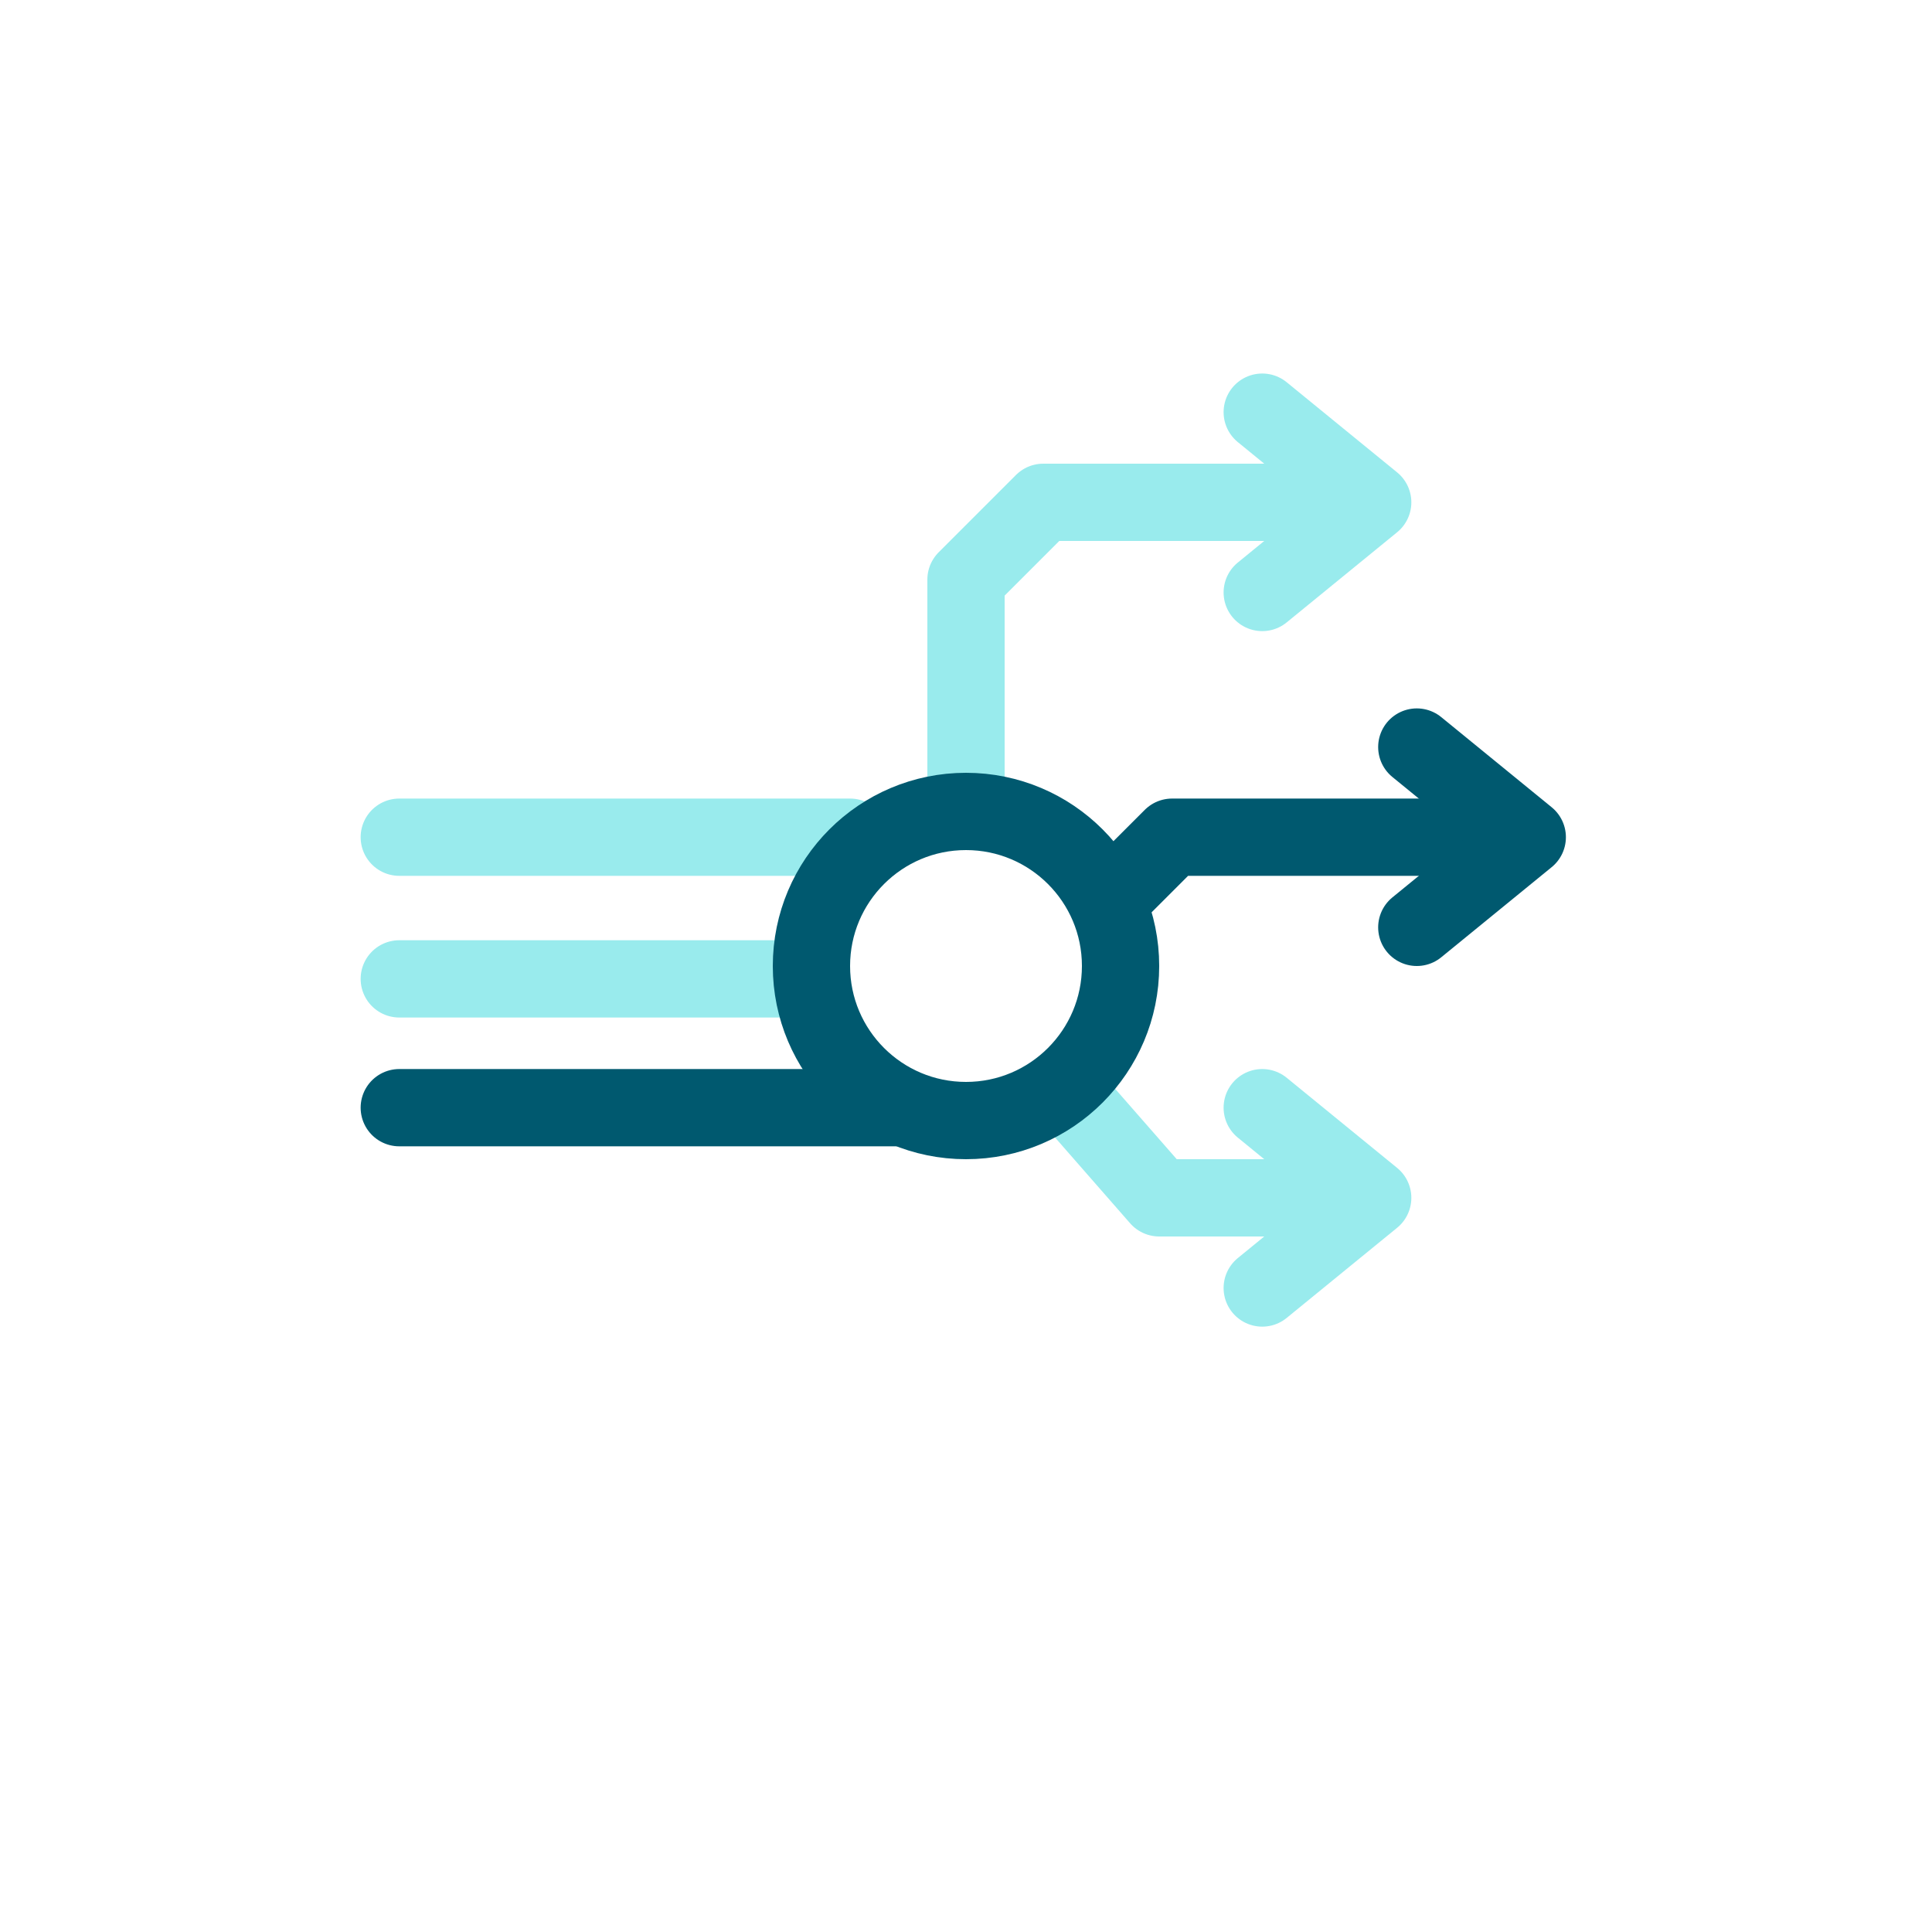 <svg width="75" height="75" viewBox="0 0 75 75" fill="none" xmlns="http://www.w3.org/2000/svg">
<path d="M37.5 31.5V22.5L40.5 19.5H52.5" stroke="#99ebed" stroke-width="3" stroke-linecap="round" stroke-linejoin="round"/>
<path d="M43 35L45.5 32.5H57" stroke="#00596f" stroke-width="3" stroke-linecap="round" stroke-linejoin="round"/>
<path d="M41.5 42.5L45 46.5H51" stroke="#99ebed" stroke-width="3" stroke-linecap="round" stroke-linejoin="round"/>
<path d="M49 16L53.288 19.5L49 23" stroke="#99ebed" stroke-width="3" stroke-linecap="round" stroke-linejoin="round"/>
<path d="M49 43L53.288 46.5L49 50" stroke="#99ebed" stroke-width="3" stroke-linecap="round" stroke-linejoin="round"/>
<path d="M55 29L59.288 32.5L55 36" stroke="#00596f" stroke-width="3" stroke-linecap="round" stroke-linejoin="round"/>
<path d="M15.5 32.5H33" stroke="#99ebed" stroke-width="3" stroke-linecap="round"/>
<path d="M15.5 38H31" stroke="#99ebed" stroke-width="3" stroke-linecap="round"/>
<path d="M15.5 43H35" stroke="#00596f" stroke-width="3" stroke-linecap="round"/>
<circle cx="37.5" cy="37.5" r="6" stroke="#00596f" stroke-width="3" stroke-linejoin="round"/>
</svg>
